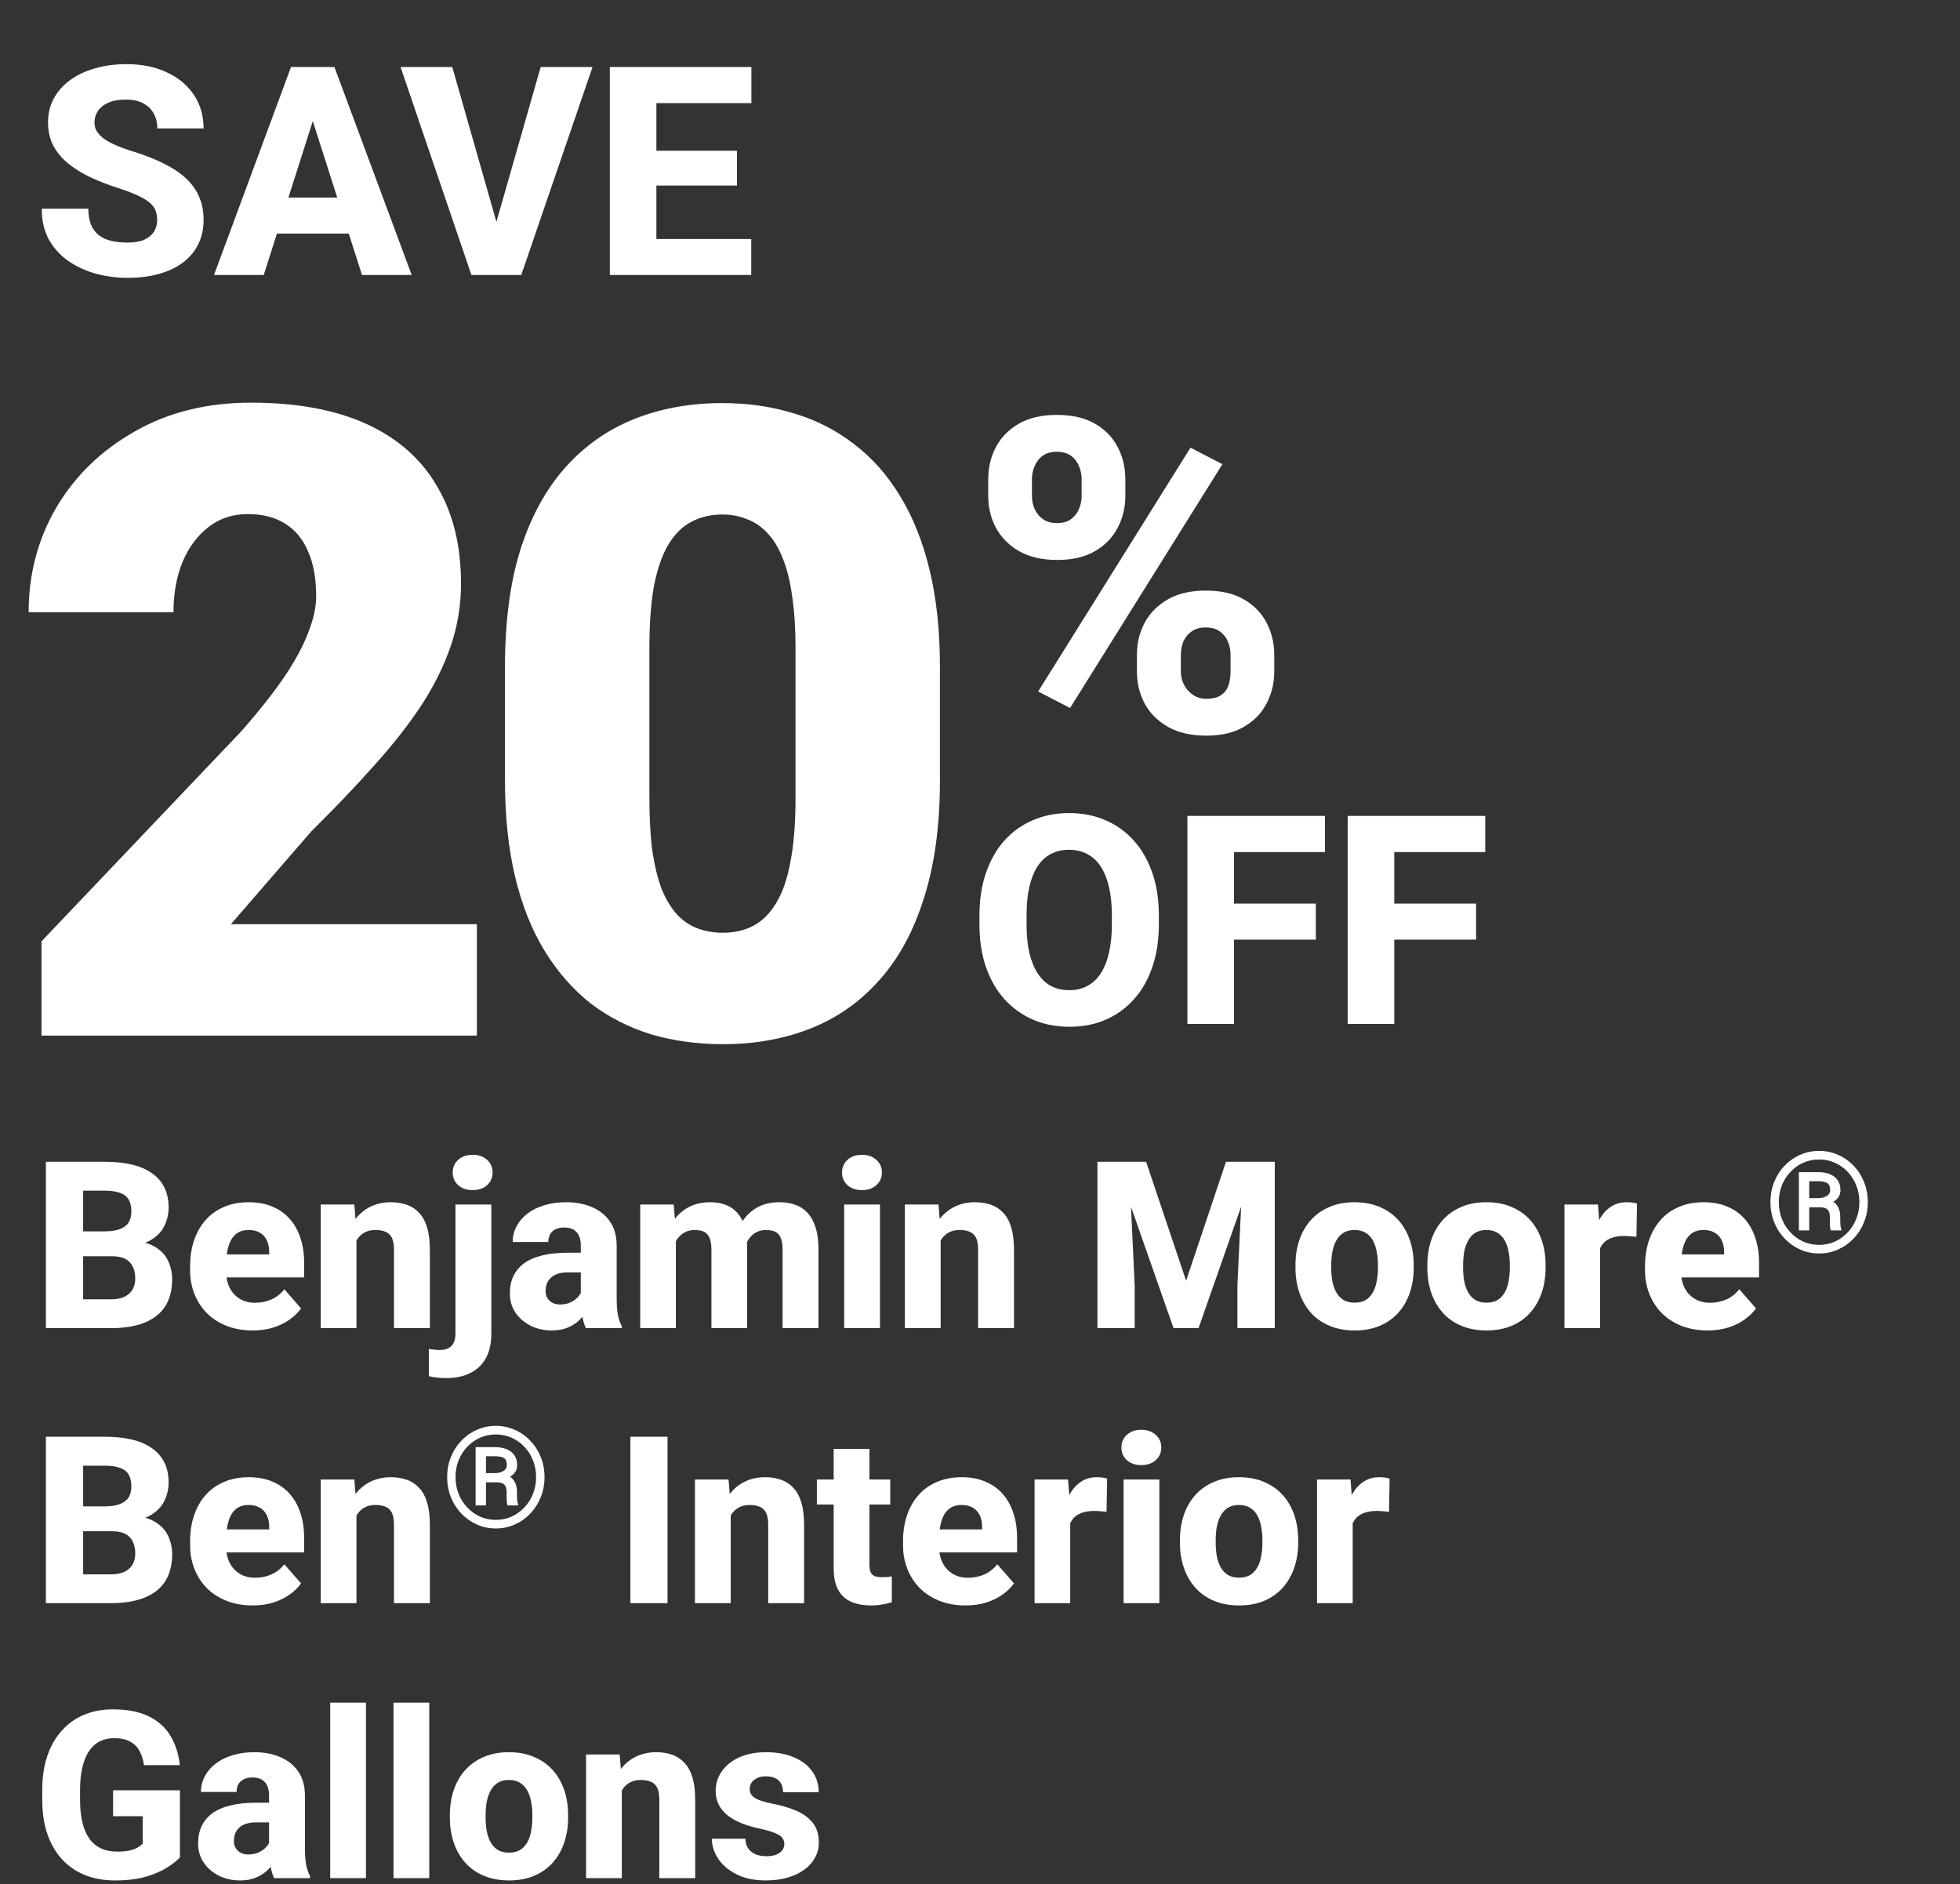 <?xml version="1.0" encoding="utf-8"?>
<svg xmlns="http://www.w3.org/2000/svg" fill="none" height="322" viewBox="0 0 335 322" width="335">
<rect x="0" y="0" width="335" height="322" fill="#333333" stroke="none"/>
<path d="M19.211 214.715H11.906L11.867 210.457H17.902C18.97 210.457 19.836 210.327 20.5 210.066C21.177 209.806 21.672 209.428 21.984 208.934C22.297 208.426 22.453 207.801 22.453 207.059C22.453 206.212 22.297 205.529 21.984 205.008C21.672 204.487 21.177 204.109 20.5 203.875C19.836 203.628 18.977 203.504 17.922 203.504H14.211V227H7.844V198.562H17.922C19.628 198.562 21.151 198.719 22.492 199.031C23.833 199.344 24.973 199.826 25.91 200.477C26.861 201.128 27.583 201.941 28.078 202.918C28.573 203.895 28.82 205.047 28.82 206.375C28.82 207.534 28.56 208.615 28.039 209.617C27.531 210.62 26.711 211.434 25.578 212.059C24.445 212.684 22.928 213.022 21.027 213.074L19.211 214.715ZM18.957 227H10.285L12.59 222.078H18.957C19.934 222.078 20.728 221.922 21.34 221.609C21.952 221.297 22.401 220.874 22.688 220.34C22.974 219.806 23.117 219.207 23.117 218.543C23.117 217.762 22.98 217.085 22.707 216.512C22.447 215.939 22.03 215.496 21.457 215.184C20.897 214.871 20.148 214.715 19.211 214.715H13.508L13.547 210.457H20.52L22.004 212.137C23.814 212.098 25.259 212.391 26.34 213.016C27.434 213.628 28.221 214.435 28.703 215.438C29.185 216.44 29.426 217.501 29.426 218.621C29.426 220.47 29.029 222.02 28.234 223.27C27.44 224.507 26.262 225.438 24.699 226.062C23.15 226.688 21.236 227 18.957 227ZM43.195 227.391C41.516 227.391 40.012 227.124 38.684 226.59C37.355 226.056 36.229 225.32 35.305 224.383C34.393 223.432 33.697 222.339 33.215 221.102C32.733 219.865 32.492 218.543 32.492 217.137V216.395C32.492 214.819 32.714 213.367 33.156 212.039C33.599 210.711 34.243 209.559 35.09 208.582C35.949 207.592 37.004 206.831 38.254 206.297C39.504 205.75 40.93 205.477 42.531 205.477C44.029 205.477 45.363 205.724 46.535 206.219C47.707 206.701 48.697 207.397 49.504 208.309C50.311 209.207 50.923 210.294 51.34 211.57C51.77 212.833 51.984 214.253 51.984 215.828V218.328H34.953V214.402H46.008V213.934C46.008 213.191 45.871 212.54 45.598 211.98C45.337 211.421 44.947 210.991 44.426 210.691C43.918 210.379 43.273 210.223 42.492 210.223C41.75 210.223 41.132 210.379 40.637 210.691C40.142 211.004 39.745 211.447 39.445 212.02C39.159 212.579 38.95 213.237 38.82 213.992C38.69 214.734 38.625 215.535 38.625 216.395V217.137C38.625 217.957 38.736 218.706 38.957 219.383C39.178 220.06 39.504 220.639 39.934 221.121C40.363 221.603 40.884 221.98 41.496 222.254C42.108 222.527 42.805 222.664 43.586 222.664C44.55 222.664 45.467 222.482 46.34 222.117C47.212 221.74 47.967 221.154 48.605 220.359L51.457 223.621C51.027 224.246 50.422 224.852 49.641 225.438C48.872 226.01 47.948 226.479 46.867 226.844C45.786 227.208 44.562 227.391 43.195 227.391ZM60.93 210.379V227H54.816V205.867H60.559L60.93 210.379ZM60.129 215.691L58.605 215.73C58.605 214.142 58.801 212.716 59.191 211.453C59.582 210.19 60.135 209.116 60.852 208.23C61.581 207.332 62.447 206.648 63.449 206.18C64.465 205.711 65.585 205.477 66.809 205.477C67.798 205.477 68.703 205.62 69.523 205.906C70.344 206.193 71.047 206.655 71.633 207.293C72.232 207.918 72.688 208.751 73 209.793C73.312 210.822 73.469 212.091 73.469 213.602V227H67.336V213.582C67.336 212.697 67.212 212.013 66.965 211.531C66.717 211.049 66.353 210.711 65.871 210.516C65.402 210.32 64.829 210.223 64.152 210.223C63.436 210.223 62.824 210.366 62.316 210.652C61.809 210.926 61.392 211.31 61.066 211.805C60.741 212.299 60.5 212.879 60.344 213.543C60.2 214.207 60.129 214.923 60.129 215.691ZM77.844 205.867H83.977V227.977C83.977 229.604 83.671 230.978 83.059 232.098C82.447 233.23 81.561 234.083 80.402 234.656C79.257 235.242 77.883 235.535 76.281 235.535C75.76 235.535 75.266 235.509 74.797 235.457C74.328 235.418 73.827 235.333 73.293 235.203V230.555C73.618 230.607 73.931 230.646 74.231 230.672C74.517 230.711 74.823 230.73 75.148 230.73C75.734 230.73 76.223 230.633 76.613 230.438C77.017 230.242 77.323 229.936 77.531 229.52C77.74 229.116 77.844 228.602 77.844 227.977V205.867ZM77.375 200.398C77.375 199.513 77.688 198.79 78.312 198.23C78.938 197.658 79.764 197.371 80.793 197.371C81.809 197.371 82.629 197.658 83.254 198.23C83.879 198.79 84.191 199.513 84.191 200.398C84.191 201.271 83.879 201.993 83.254 202.566C82.629 203.126 81.809 203.406 80.793 203.406C79.764 203.406 78.938 203.126 78.312 202.566C77.688 201.993 77.375 201.271 77.375 200.398ZM99.269 221.961V212.898C99.269 212.26 99.172 211.714 98.977 211.258C98.781 210.802 98.475 210.444 98.059 210.184C97.642 209.923 97.102 209.793 96.438 209.793C95.878 209.793 95.389 209.891 94.973 210.086C94.569 210.281 94.257 210.561 94.035 210.926C93.827 211.29 93.723 211.74 93.723 212.273H87.629C87.629 211.323 87.844 210.438 88.273 209.617C88.703 208.797 89.315 208.074 90.109 207.449C90.917 206.824 91.88 206.342 93 206.004C94.12 205.652 95.376 205.477 96.769 205.477C98.423 205.477 99.894 205.757 101.184 206.316C102.486 206.863 103.514 207.69 104.27 208.797C105.025 209.891 105.402 211.271 105.402 212.938V221.785C105.402 223.061 105.474 224.064 105.617 224.793C105.773 225.509 105.995 226.134 106.281 226.668V227H100.129C99.842 226.388 99.628 225.633 99.484 224.734C99.341 223.823 99.269 222.898 99.269 221.961ZM100.031 214.109L100.07 217.469H97.043C96.366 217.469 95.78 217.553 95.285 217.723C94.803 217.892 94.413 218.126 94.113 218.426C93.814 218.712 93.592 219.051 93.449 219.441C93.319 219.819 93.254 220.236 93.254 220.691C93.254 221.121 93.358 221.512 93.566 221.863C93.775 222.202 94.061 222.469 94.426 222.664C94.79 222.859 95.213 222.957 95.695 222.957C96.49 222.957 97.167 222.801 97.727 222.488C98.299 222.176 98.742 221.798 99.055 221.355C99.367 220.9 99.523 220.477 99.523 220.086L100.988 222.625C100.754 223.146 100.467 223.686 100.129 224.246C99.79 224.793 99.361 225.307 98.84 225.789C98.319 226.258 97.688 226.642 96.945 226.941C96.216 227.241 95.337 227.391 94.309 227.391C92.981 227.391 91.776 227.124 90.695 226.59C89.615 226.043 88.749 225.294 88.098 224.344C87.46 223.393 87.141 222.299 87.141 221.062C87.141 219.956 87.342 218.973 87.746 218.113C88.15 217.254 88.755 216.525 89.562 215.926C90.383 215.327 91.412 214.878 92.648 214.578C93.885 214.266 95.331 214.109 96.984 214.109H100.031ZM115.52 210.301V227H109.426V205.867H115.148L115.52 210.301ZM114.738 215.691L113.195 215.73C113.195 214.246 113.371 212.885 113.723 211.648C114.087 210.398 114.615 209.311 115.305 208.387C115.995 207.462 116.848 206.746 117.863 206.238C118.892 205.73 120.077 205.477 121.418 205.477C122.355 205.477 123.208 205.62 123.977 205.906C124.745 206.18 125.402 206.616 125.949 207.215C126.509 207.801 126.939 208.569 127.238 209.52C127.538 210.457 127.688 211.583 127.688 212.898V227H121.594V213.641C121.594 212.703 121.477 211.993 121.242 211.512C121.021 211.017 120.695 210.678 120.266 210.496C119.836 210.314 119.322 210.223 118.723 210.223C118.072 210.223 117.492 210.366 116.984 210.652C116.49 210.926 116.073 211.31 115.734 211.805C115.396 212.299 115.142 212.879 114.973 213.543C114.816 214.207 114.738 214.923 114.738 215.691ZM127.062 215.379L125.129 215.535C125.129 214.103 125.298 212.775 125.637 211.551C125.975 210.327 126.483 209.266 127.16 208.367C127.837 207.456 128.677 206.746 129.68 206.238C130.695 205.73 131.874 205.477 133.215 205.477C134.204 205.477 135.103 205.62 135.91 205.906C136.73 206.193 137.434 206.655 138.02 207.293C138.618 207.931 139.081 208.771 139.406 209.812C139.732 210.841 139.895 212.104 139.895 213.602V227H133.762V213.602C133.762 212.677 133.645 211.974 133.41 211.492C133.189 211.01 132.863 210.678 132.434 210.496C132.017 210.314 131.516 210.223 130.93 210.223C130.279 210.223 129.712 210.359 129.23 210.633C128.749 210.893 128.345 211.258 128.02 211.727C127.694 212.182 127.453 212.723 127.297 213.348C127.141 213.973 127.062 214.65 127.062 215.379ZM150.402 205.867V227H144.289V205.867H150.402ZM143.918 200.398C143.918 199.513 144.23 198.79 144.855 198.23C145.48 197.658 146.301 197.371 147.316 197.371C148.332 197.371 149.152 197.658 149.777 198.23C150.415 198.79 150.734 199.513 150.734 200.398C150.734 201.271 150.415 201.993 149.777 202.566C149.152 203.126 148.332 203.406 147.316 203.406C146.301 203.406 145.48 203.126 144.855 202.566C144.23 201.993 143.918 201.271 143.918 200.398ZM160.773 210.379V227H154.66V205.867H160.402L160.773 210.379ZM159.973 215.691L158.449 215.73C158.449 214.142 158.645 212.716 159.035 211.453C159.426 210.19 159.979 209.116 160.695 208.23C161.424 207.332 162.29 206.648 163.293 206.18C164.309 205.711 165.428 205.477 166.652 205.477C167.642 205.477 168.547 205.62 169.367 205.906C170.188 206.193 170.891 206.655 171.477 207.293C172.076 207.918 172.531 208.751 172.844 209.793C173.156 210.822 173.312 212.091 173.312 213.602V227H167.18V213.582C167.18 212.697 167.056 212.013 166.809 211.531C166.561 211.049 166.197 210.711 165.715 210.516C165.246 210.32 164.673 210.223 163.996 210.223C163.28 210.223 162.668 210.366 162.16 210.652C161.652 210.926 161.236 211.31 160.91 211.805C160.585 212.299 160.344 212.879 160.188 213.543C160.044 214.207 159.973 214.923 159.973 215.691ZM190.617 198.562H195.891L202.727 218.895L209.543 198.562H214.816L204.855 227H200.578L190.617 198.562ZM187.57 198.562H192.941L193.938 219.637V227H187.57V198.562ZM212.492 198.562H217.883V227H211.496V219.637L212.492 198.562ZM221.418 216.648V216.238C221.418 214.689 221.639 213.263 222.082 211.961C222.525 210.646 223.176 209.507 224.035 208.543C224.895 207.579 225.949 206.831 227.199 206.297C228.449 205.75 229.882 205.477 231.496 205.477C233.137 205.477 234.582 205.75 235.832 206.297C237.095 206.831 238.156 207.579 239.016 208.543C239.875 209.507 240.526 210.646 240.969 211.961C241.411 213.263 241.633 214.689 241.633 216.238V216.648C241.633 218.185 241.411 219.611 240.969 220.926C240.526 222.228 239.875 223.367 239.016 224.344C238.156 225.307 237.102 226.056 235.852 226.59C234.602 227.124 233.163 227.391 231.535 227.391C229.921 227.391 228.482 227.124 227.219 226.59C225.956 226.056 224.895 225.307 224.035 224.344C223.176 223.367 222.525 222.228 222.082 220.926C221.639 219.611 221.418 218.185 221.418 216.648ZM227.531 216.238V216.648C227.531 217.482 227.596 218.263 227.727 218.992C227.87 219.721 228.098 220.359 228.41 220.906C228.723 221.453 229.133 221.883 229.641 222.195C230.161 222.495 230.793 222.645 231.535 222.645C232.277 222.645 232.902 222.495 233.41 222.195C233.918 221.883 234.328 221.453 234.641 220.906C234.953 220.359 235.174 219.721 235.305 218.992C235.448 218.263 235.52 217.482 235.52 216.648V216.238C235.52 215.418 235.448 214.65 235.305 213.934C235.174 213.204 234.953 212.56 234.641 212C234.328 211.44 233.911 211.004 233.391 210.691C232.883 210.379 232.251 210.223 231.496 210.223C230.767 210.223 230.148 210.379 229.641 210.691C229.133 211.004 228.723 211.44 228.41 212C228.098 212.56 227.87 213.204 227.727 213.934C227.596 214.65 227.531 215.418 227.531 216.238ZM243.957 216.648V216.238C243.957 214.689 244.178 213.263 244.621 211.961C245.064 210.646 245.715 209.507 246.574 208.543C247.434 207.579 248.488 206.831 249.738 206.297C250.988 205.75 252.421 205.477 254.035 205.477C255.676 205.477 257.121 205.75 258.371 206.297C259.634 206.831 260.695 207.579 261.555 208.543C262.414 209.507 263.065 210.646 263.508 211.961C263.951 213.263 264.172 214.689 264.172 216.238V216.648C264.172 218.185 263.951 219.611 263.508 220.926C263.065 222.228 262.414 223.367 261.555 224.344C260.695 225.307 259.641 226.056 258.391 226.59C257.141 227.124 255.702 227.391 254.074 227.391C252.46 227.391 251.021 227.124 249.758 226.59C248.495 226.056 247.434 225.307 246.574 224.344C245.715 223.367 245.064 222.228 244.621 220.926C244.178 219.611 243.957 218.185 243.957 216.648ZM250.07 216.238V216.648C250.07 217.482 250.135 218.263 250.266 218.992C250.409 219.721 250.637 220.359 250.949 220.906C251.262 221.453 251.672 221.883 252.18 222.195C252.701 222.495 253.332 222.645 254.074 222.645C254.816 222.645 255.441 222.495 255.949 222.195C256.457 221.883 256.867 221.453 257.18 220.906C257.492 220.359 257.714 219.721 257.844 218.992C257.987 218.263 258.059 217.482 258.059 216.648V216.238C258.059 215.418 257.987 214.65 257.844 213.934C257.714 213.204 257.492 212.56 257.18 212C256.867 211.44 256.451 211.004 255.93 210.691C255.422 210.379 254.79 210.223 254.035 210.223C253.306 210.223 252.688 210.379 252.18 210.691C251.672 211.004 251.262 211.44 250.949 212C250.637 212.56 250.409 213.204 250.266 213.934C250.135 214.65 250.07 215.418 250.07 216.238ZM273.488 210.789V227H267.395V205.867H273.117L273.488 210.789ZM279.797 205.711L279.699 211.395C279.439 211.355 279.1 211.323 278.684 211.297C278.267 211.258 277.909 211.238 277.609 211.238C276.828 211.238 276.151 211.336 275.578 211.531C275.018 211.714 274.549 211.987 274.172 212.352C273.807 212.716 273.534 213.172 273.352 213.719C273.169 214.253 273.078 214.871 273.078 215.574L271.926 215.008C271.926 213.615 272.062 212.339 272.336 211.18C272.609 210.021 273.007 209.018 273.527 208.172C274.048 207.312 274.686 206.648 275.441 206.18C276.197 205.711 277.056 205.477 278.02 205.477C278.332 205.477 278.651 205.496 278.977 205.535C279.302 205.574 279.576 205.633 279.797 205.711ZM291.867 227.391C290.188 227.391 288.684 227.124 287.355 226.59C286.027 226.056 284.901 225.32 283.977 224.383C283.065 223.432 282.368 222.339 281.887 221.102C281.405 219.865 281.164 218.543 281.164 217.137V216.395C281.164 214.819 281.385 213.367 281.828 212.039C282.271 210.711 282.915 209.559 283.762 208.582C284.621 207.592 285.676 206.831 286.926 206.297C288.176 205.75 289.602 205.477 291.203 205.477C292.701 205.477 294.035 205.724 295.207 206.219C296.379 206.701 297.368 207.397 298.176 208.309C298.983 209.207 299.595 210.294 300.012 211.57C300.441 212.833 300.656 214.253 300.656 215.828V218.328H283.625V214.402H294.68V213.934C294.68 213.191 294.543 212.54 294.27 211.98C294.009 211.421 293.618 210.991 293.098 210.691C292.59 210.379 291.945 210.223 291.164 210.223C290.422 210.223 289.803 210.379 289.309 210.691C288.814 211.004 288.417 211.447 288.117 212.02C287.831 212.579 287.622 213.237 287.492 213.992C287.362 214.734 287.297 215.535 287.297 216.395V217.137C287.297 217.957 287.408 218.706 287.629 219.383C287.85 220.06 288.176 220.639 288.605 221.121C289.035 221.603 289.556 221.98 290.168 222.254C290.78 222.527 291.477 222.664 292.258 222.664C293.221 222.664 294.139 222.482 295.012 222.117C295.884 221.74 296.639 221.154 297.277 220.359L300.129 223.621C299.699 224.246 299.094 224.852 298.312 225.438C297.544 226.01 296.62 226.479 295.539 226.844C294.458 227.208 293.234 227.391 291.867 227.391ZM311.203 206.348H308.695L308.672 204.777H310.723C311.098 204.777 311.441 204.727 311.754 204.625C312.074 204.523 312.328 204.371 312.516 204.168C312.711 203.965 312.809 203.715 312.809 203.418C312.809 203.035 312.742 202.734 312.609 202.516C312.484 202.297 312.27 202.141 311.965 202.047C311.668 201.945 311.266 201.895 310.758 201.895H309.234V210.297H307.465V200.336H310.758C311.531 200.336 312.203 200.453 312.773 200.688C313.344 200.922 313.785 201.27 314.098 201.73C314.41 202.191 314.566 202.758 314.566 203.43C314.566 203.852 314.465 204.223 314.262 204.543C314.066 204.863 313.777 205.141 313.395 205.375C313.02 205.602 312.555 205.789 312 205.938C311.977 205.938 311.949 205.965 311.918 206.02C311.895 206.074 311.871 206.102 311.848 206.102C311.715 206.18 311.629 206.238 311.59 206.277C311.559 206.309 311.523 206.328 311.484 206.336C311.453 206.344 311.359 206.348 311.203 206.348ZM311.086 206.348L311.332 205C312.559 205 313.398 205.281 313.852 205.844C314.305 206.398 314.531 207.105 314.531 207.965V208.621C314.531 208.91 314.543 209.188 314.566 209.453C314.598 209.711 314.652 209.93 314.73 210.109V210.297H312.914C312.836 210.094 312.789 209.805 312.773 209.43C312.766 209.055 312.762 208.781 312.762 208.609V207.977C312.762 207.422 312.633 207.012 312.375 206.746C312.125 206.48 311.695 206.348 311.086 206.348ZM304.031 205.457C304.031 206.488 304.207 207.449 304.559 208.34C304.918 209.223 305.414 209.996 306.047 210.66C306.68 211.324 307.41 211.844 308.238 212.219C309.074 212.586 309.969 212.77 310.922 212.77C311.875 212.77 312.766 212.586 313.594 212.219C314.422 211.844 315.152 211.324 315.785 210.66C316.418 209.996 316.91 209.223 317.262 208.34C317.621 207.449 317.801 206.488 317.801 205.457C317.801 204.426 317.621 203.469 317.262 202.586C316.91 201.695 316.418 200.922 315.785 200.266C315.152 199.602 314.422 199.086 313.594 198.719C312.766 198.352 311.875 198.168 310.922 198.168C309.969 198.168 309.074 198.352 308.238 198.719C307.41 199.086 306.68 199.602 306.047 200.266C305.414 200.922 304.918 201.695 304.559 202.586C304.207 203.469 304.031 204.426 304.031 205.457ZM302.602 205.457C302.602 204.215 302.816 203.062 303.246 202C303.676 200.938 304.273 200.012 305.039 199.223C305.805 198.426 306.688 197.809 307.688 197.371C308.695 196.926 309.773 196.703 310.922 196.703C312.07 196.703 313.145 196.926 314.145 197.371C315.152 197.809 316.035 198.426 316.793 199.223C317.559 200.012 318.156 200.938 318.586 202C319.023 203.062 319.242 204.215 319.242 205.457C319.242 206.699 319.023 207.852 318.586 208.914C318.156 209.977 317.559 210.906 316.793 211.703C316.035 212.5 315.152 213.121 314.145 213.566C313.145 214.012 312.07 214.234 310.922 214.234C309.773 214.234 308.695 214.012 307.688 213.566C306.688 213.121 305.805 212.5 305.039 211.703C304.273 210.906 303.676 209.977 303.246 208.914C302.816 207.852 302.602 206.699 302.602 205.457ZM19.211 261.715H11.906L11.867 257.457H17.902C18.97 257.457 19.836 257.327 20.5 257.066C21.177 256.806 21.672 256.428 21.984 255.934C22.297 255.426 22.453 254.801 22.453 254.059C22.453 253.212 22.297 252.529 21.984 252.008C21.672 251.487 21.177 251.109 20.5 250.875C19.836 250.628 18.977 250.504 17.922 250.504H14.211V274H7.844V245.562H17.922C19.628 245.562 21.151 245.719 22.492 246.031C23.833 246.344 24.973 246.826 25.91 247.477C26.861 248.128 27.583 248.941 28.078 249.918C28.573 250.895 28.82 252.047 28.82 253.375C28.82 254.534 28.56 255.615 28.039 256.617C27.531 257.62 26.711 258.434 25.578 259.059C24.445 259.684 22.928 260.022 21.027 260.074L19.211 261.715ZM18.957 274H10.285L12.59 269.078H18.957C19.934 269.078 20.728 268.922 21.34 268.609C21.952 268.297 22.401 267.874 22.688 267.34C22.974 266.806 23.117 266.207 23.117 265.543C23.117 264.762 22.98 264.085 22.707 263.512C22.447 262.939 22.03 262.496 21.457 262.184C20.897 261.871 20.148 261.715 19.211 261.715H13.508L13.547 257.457H20.52L22.004 259.137C23.814 259.098 25.259 259.391 26.34 260.016C27.434 260.628 28.221 261.435 28.703 262.438C29.185 263.44 29.426 264.501 29.426 265.621C29.426 267.47 29.029 269.02 28.234 270.27C27.44 271.507 26.262 272.438 24.699 273.062C23.15 273.688 21.236 274 18.957 274ZM43.195 274.391C41.516 274.391 40.012 274.124 38.684 273.59C37.355 273.056 36.229 272.32 35.305 271.383C34.393 270.432 33.697 269.339 33.215 268.102C32.733 266.865 32.492 265.543 32.492 264.137V263.395C32.492 261.819 32.714 260.367 33.156 259.039C33.599 257.711 34.243 256.559 35.09 255.582C35.949 254.592 37.004 253.831 38.254 253.297C39.504 252.75 40.93 252.477 42.531 252.477C44.029 252.477 45.363 252.724 46.535 253.219C47.707 253.701 48.697 254.397 49.504 255.309C50.311 256.207 50.923 257.294 51.34 258.57C51.77 259.833 51.984 261.253 51.984 262.828V265.328H34.953V261.402H46.008V260.934C46.008 260.191 45.871 259.54 45.598 258.98C45.337 258.421 44.947 257.991 44.426 257.691C43.918 257.379 43.273 257.223 42.492 257.223C41.75 257.223 41.132 257.379 40.637 257.691C40.142 258.004 39.745 258.447 39.445 259.02C39.159 259.579 38.95 260.237 38.82 260.992C38.69 261.734 38.625 262.535 38.625 263.395V264.137C38.625 264.957 38.736 265.706 38.957 266.383C39.178 267.06 39.504 267.639 39.934 268.121C40.363 268.603 40.884 268.98 41.496 269.254C42.108 269.527 42.805 269.664 43.586 269.664C44.55 269.664 45.467 269.482 46.34 269.117C47.212 268.74 47.967 268.154 48.605 267.359L51.457 270.621C51.027 271.246 50.422 271.852 49.641 272.438C48.872 273.01 47.948 273.479 46.867 273.844C45.786 274.208 44.562 274.391 43.195 274.391ZM60.93 257.379V274H54.816V252.867H60.559L60.93 257.379ZM60.129 262.691L58.605 262.73C58.605 261.142 58.801 259.716 59.191 258.453C59.582 257.19 60.135 256.116 60.852 255.23C61.581 254.332 62.447 253.648 63.449 253.18C64.465 252.711 65.585 252.477 66.809 252.477C67.798 252.477 68.703 252.62 69.523 252.906C70.344 253.193 71.047 253.655 71.633 254.293C72.232 254.918 72.688 255.751 73 256.793C73.312 257.822 73.469 259.091 73.469 260.602V274H67.336V260.582C67.336 259.697 67.212 259.013 66.965 258.531C66.717 258.049 66.353 257.711 65.871 257.516C65.402 257.32 64.829 257.223 64.152 257.223C63.436 257.223 62.824 257.366 62.316 257.652C61.809 257.926 61.392 258.31 61.066 258.805C60.741 259.299 60.5 259.879 60.344 260.543C60.2 261.207 60.129 261.923 60.129 262.691ZM85.031 253.348H82.523L82.5 251.777H84.551C84.926 251.777 85.269 251.727 85.582 251.625C85.902 251.523 86.156 251.371 86.344 251.168C86.539 250.965 86.637 250.715 86.637 250.418C86.637 250.035 86.57 249.734 86.438 249.516C86.312 249.297 86.098 249.141 85.793 249.047C85.496 248.945 85.094 248.895 84.586 248.895H83.062V257.297H81.293V247.336H84.586C85.359 247.336 86.031 247.453 86.602 247.688C87.172 247.922 87.613 248.27 87.926 248.73C88.238 249.191 88.394 249.758 88.394 250.43C88.394 250.852 88.293 251.223 88.09 251.543C87.894 251.863 87.606 252.141 87.223 252.375C86.848 252.602 86.383 252.789 85.828 252.938C85.805 252.938 85.777 252.965 85.746 253.02C85.723 253.074 85.699 253.102 85.676 253.102C85.543 253.18 85.457 253.238 85.418 253.277C85.387 253.309 85.352 253.328 85.312 253.336C85.281 253.344 85.188 253.348 85.031 253.348ZM84.914 253.348L85.16 252C86.387 252 87.227 252.281 87.68 252.844C88.133 253.398 88.359 254.105 88.359 254.965V255.621C88.359 255.91 88.371 256.188 88.394 256.453C88.426 256.711 88.481 256.93 88.559 257.109V257.297H86.742C86.664 257.094 86.617 256.805 86.602 256.43C86.594 256.055 86.59 255.781 86.59 255.609V254.977C86.59 254.422 86.461 254.012 86.203 253.746C85.953 253.48 85.523 253.348 84.914 253.348ZM77.859 252.457C77.859 253.488 78.035 254.449 78.387 255.34C78.746 256.223 79.242 256.996 79.875 257.66C80.508 258.324 81.238 258.844 82.066 259.219C82.902 259.586 83.797 259.77 84.75 259.77C85.703 259.77 86.594 259.586 87.422 259.219C88.25 258.844 88.981 258.324 89.613 257.66C90.246 256.996 90.738 256.223 91.09 255.34C91.449 254.449 91.629 253.488 91.629 252.457C91.629 251.426 91.449 250.469 91.09 249.586C90.738 248.695 90.246 247.922 89.613 247.266C88.981 246.602 88.25 246.086 87.422 245.719C86.594 245.352 85.703 245.168 84.75 245.168C83.797 245.168 82.902 245.352 82.066 245.719C81.238 246.086 80.508 246.602 79.875 247.266C79.242 247.922 78.746 248.695 78.387 249.586C78.035 250.469 77.859 251.426 77.859 252.457ZM76.43 252.457C76.43 251.215 76.644 250.062 77.074 249C77.504 247.938 78.102 247.012 78.867 246.223C79.633 245.426 80.516 244.809 81.516 244.371C82.523 243.926 83.602 243.703 84.75 243.703C85.898 243.703 86.973 243.926 87.973 244.371C88.981 244.809 89.863 245.426 90.621 246.223C91.387 247.012 91.984 247.938 92.414 249C92.852 250.062 93.07 251.215 93.07 252.457C93.07 253.699 92.852 254.852 92.414 255.914C91.984 256.977 91.387 257.906 90.621 258.703C89.863 259.5 88.981 260.121 87.973 260.566C86.973 261.012 85.898 261.234 84.75 261.234C83.602 261.234 82.523 261.012 81.516 260.566C80.516 260.121 79.633 259.5 78.867 258.703C78.102 257.906 77.504 256.977 77.074 255.914C76.644 254.852 76.43 253.699 76.43 252.457ZM114.091 245.562V274H107.743V245.562H114.091ZM124.892 257.379V274H118.779V252.867H124.521L124.892 257.379ZM124.091 262.691L122.568 262.73C122.568 261.142 122.763 259.716 123.154 258.453C123.544 257.19 124.098 256.116 124.814 255.23C125.543 254.332 126.409 253.648 127.411 253.18C128.427 252.711 129.547 252.477 130.771 252.477C131.76 252.477 132.665 252.62 133.486 252.906C134.306 253.193 135.009 253.655 135.595 254.293C136.194 254.918 136.65 255.751 136.962 256.793C137.275 257.822 137.431 259.091 137.431 260.602V274H131.298V260.582C131.298 259.697 131.174 259.013 130.927 258.531C130.68 258.049 130.315 257.711 129.833 257.516C129.365 257.32 128.792 257.223 128.115 257.223C127.398 257.223 126.786 257.366 126.279 257.652C125.771 257.926 125.354 258.31 125.029 258.805C124.703 259.299 124.462 259.879 124.306 260.543C124.163 261.207 124.091 261.923 124.091 262.691ZM152.158 252.867V257.145H139.618V252.867H152.158ZM142.49 247.633H148.603V267.379C148.603 267.965 148.674 268.414 148.818 268.727C148.961 269.039 149.195 269.26 149.521 269.391C149.846 269.508 150.263 269.566 150.771 269.566C151.135 269.566 151.448 269.553 151.708 269.527C151.969 269.501 152.21 269.469 152.431 269.43V273.844C151.91 274.013 151.357 274.143 150.771 274.234C150.185 274.339 149.547 274.391 148.857 274.391C147.542 274.391 146.402 274.176 145.439 273.746C144.488 273.316 143.759 272.639 143.251 271.715C142.743 270.777 142.49 269.56 142.49 268.062V247.633ZM165.048 274.391C163.368 274.391 161.865 274.124 160.536 273.59C159.208 273.056 158.082 272.32 157.158 271.383C156.246 270.432 155.549 269.339 155.068 268.102C154.586 266.865 154.345 265.543 154.345 264.137V263.395C154.345 261.819 154.566 260.367 155.009 259.039C155.452 257.711 156.096 256.559 156.943 255.582C157.802 254.592 158.857 253.831 160.107 253.297C161.357 252.75 162.783 252.477 164.384 252.477C165.881 252.477 167.216 252.724 168.388 253.219C169.56 253.701 170.549 254.397 171.357 255.309C172.164 256.207 172.776 257.294 173.193 258.57C173.622 259.833 173.837 261.253 173.837 262.828V265.328H156.806V261.402H167.861V260.934C167.861 260.191 167.724 259.54 167.45 258.98C167.19 258.421 166.799 257.991 166.279 257.691C165.771 257.379 165.126 257.223 164.345 257.223C163.603 257.223 162.984 257.379 162.49 257.691C161.995 258.004 161.598 258.447 161.298 259.02C161.012 259.579 160.803 260.237 160.673 260.992C160.543 261.734 160.478 262.535 160.478 263.395V264.137C160.478 264.957 160.588 265.706 160.81 266.383C161.031 267.06 161.357 267.639 161.786 268.121C162.216 268.603 162.737 268.98 163.349 269.254C163.961 269.527 164.658 269.664 165.439 269.664C166.402 269.664 167.32 269.482 168.193 269.117C169.065 268.74 169.82 268.154 170.458 267.359L173.31 270.621C172.88 271.246 172.275 271.852 171.493 272.438C170.725 273.01 169.801 273.479 168.72 273.844C167.639 274.208 166.415 274.391 165.048 274.391ZM182.919 257.789V274H176.825V252.867H182.548L182.919 257.789ZM189.228 252.711L189.13 258.395C188.87 258.355 188.531 258.323 188.115 258.297C187.698 258.258 187.34 258.238 187.04 258.238C186.259 258.238 185.582 258.336 185.009 258.531C184.449 258.714 183.98 258.987 183.603 259.352C183.238 259.716 182.965 260.172 182.783 260.719C182.6 261.253 182.509 261.871 182.509 262.574L181.357 262.008C181.357 260.615 181.493 259.339 181.767 258.18C182.04 257.021 182.437 256.018 182.958 255.172C183.479 254.312 184.117 253.648 184.872 253.18C185.628 252.711 186.487 252.477 187.45 252.477C187.763 252.477 188.082 252.496 188.408 252.535C188.733 252.574 189.006 252.633 189.228 252.711ZM198.154 252.867V274H192.04V252.867H198.154ZM191.669 247.398C191.669 246.513 191.982 245.79 192.607 245.23C193.232 244.658 194.052 244.371 195.068 244.371C196.083 244.371 196.904 244.658 197.529 245.23C198.167 245.79 198.486 246.513 198.486 247.398C198.486 248.271 198.167 248.993 197.529 249.566C196.904 250.126 196.083 250.406 195.068 250.406C194.052 250.406 193.232 250.126 192.607 249.566C191.982 248.993 191.669 248.271 191.669 247.398ZM201.669 263.648V263.238C201.669 261.689 201.891 260.263 202.333 258.961C202.776 257.646 203.427 256.507 204.286 255.543C205.146 254.579 206.2 253.831 207.45 253.297C208.7 252.75 210.133 252.477 211.747 252.477C213.388 252.477 214.833 252.75 216.083 253.297C217.346 253.831 218.408 254.579 219.267 255.543C220.126 256.507 220.777 257.646 221.22 258.961C221.663 260.263 221.884 261.689 221.884 263.238V263.648C221.884 265.185 221.663 266.611 221.22 267.926C220.777 269.228 220.126 270.367 219.267 271.344C218.408 272.307 217.353 273.056 216.103 273.59C214.853 274.124 213.414 274.391 211.786 274.391C210.172 274.391 208.733 274.124 207.47 273.59C206.207 273.056 205.146 272.307 204.286 271.344C203.427 270.367 202.776 269.228 202.333 267.926C201.891 266.611 201.669 265.185 201.669 263.648ZM207.783 263.238V263.648C207.783 264.482 207.848 265.263 207.978 265.992C208.121 266.721 208.349 267.359 208.661 267.906C208.974 268.453 209.384 268.883 209.892 269.195C210.413 269.495 211.044 269.645 211.786 269.645C212.529 269.645 213.154 269.495 213.661 269.195C214.169 268.883 214.579 268.453 214.892 267.906C215.204 267.359 215.426 266.721 215.556 265.992C215.699 265.263 215.771 264.482 215.771 263.648V263.238C215.771 262.418 215.699 261.65 215.556 260.934C215.426 260.204 215.204 259.56 214.892 259C214.579 258.44 214.163 258.004 213.642 257.691C213.134 257.379 212.503 257.223 211.747 257.223C211.018 257.223 210.4 257.379 209.892 257.691C209.384 258.004 208.974 258.44 208.661 259C208.349 259.56 208.121 260.204 207.978 260.934C207.848 261.65 207.783 262.418 207.783 263.238ZM231.2 257.789V274H225.107V252.867H230.829L231.2 257.789ZM237.509 252.711L237.411 258.395C237.151 258.355 236.812 258.323 236.396 258.297C235.979 258.258 235.621 258.238 235.322 258.238C234.54 258.238 233.863 258.336 233.29 258.531C232.73 258.714 232.262 258.987 231.884 259.352C231.519 259.716 231.246 260.172 231.064 260.719C230.881 261.253 230.79 261.871 230.79 262.574L229.638 262.008C229.638 260.615 229.775 259.339 230.048 258.18C230.322 257.021 230.719 256.018 231.24 255.172C231.76 254.312 232.398 253.648 233.154 253.18C233.909 252.711 234.768 252.477 235.732 252.477C236.044 252.477 236.363 252.496 236.689 252.535C237.014 252.574 237.288 252.633 237.509 252.711ZM30.754 305.98V317.445C30.285 317.979 29.569 318.552 28.605 319.164C27.655 319.776 26.438 320.303 24.953 320.746C23.469 321.176 21.698 321.391 19.641 321.391C17.779 321.391 16.086 321.091 14.562 320.492C13.039 319.88 11.73 318.988 10.637 317.816C9.543 316.632 8.697 315.186 8.098 313.48C7.512 311.775 7.219 309.822 7.219 307.621V305.941C7.219 303.741 7.512 301.788 8.098 300.082C8.684 298.376 9.51 296.938 10.578 295.766C11.646 294.581 12.915 293.682 14.387 293.07C15.858 292.458 17.486 292.152 19.27 292.152C21.809 292.152 23.885 292.562 25.5 293.383C27.115 294.19 28.338 295.31 29.172 296.742C30.018 298.174 30.539 299.822 30.734 301.684H24.602C24.471 300.733 24.211 299.913 23.82 299.223C23.443 298.533 22.902 298.005 22.199 297.641C21.496 297.263 20.585 297.074 19.465 297.074C18.566 297.074 17.753 297.263 17.023 297.641C16.307 298.005 15.702 298.559 15.207 299.301C14.712 300.043 14.335 300.967 14.074 302.074C13.814 303.168 13.684 304.444 13.684 305.902V307.621C13.684 309.079 13.814 310.362 14.074 311.469C14.348 312.576 14.745 313.5 15.266 314.242C15.787 314.971 16.444 315.525 17.238 315.902C18.046 316.28 18.983 316.469 20.051 316.469C20.884 316.469 21.587 316.404 22.16 316.273C22.733 316.13 23.202 315.954 23.566 315.746C23.931 315.525 24.204 315.323 24.387 315.141V310.414H19.328V305.98H30.754ZM45.988 315.961V306.898C45.988 306.26 45.891 305.714 45.695 305.258C45.5 304.802 45.194 304.444 44.777 304.184C44.361 303.923 43.82 303.793 43.156 303.793C42.596 303.793 42.108 303.891 41.691 304.086C41.288 304.281 40.975 304.561 40.754 304.926C40.546 305.29 40.441 305.74 40.441 306.273H34.348C34.348 305.323 34.562 304.438 34.992 303.617C35.422 302.797 36.034 302.074 36.828 301.449C37.635 300.824 38.599 300.342 39.719 300.004C40.839 299.652 42.095 299.477 43.488 299.477C45.142 299.477 46.613 299.757 47.902 300.316C49.204 300.863 50.233 301.69 50.988 302.797C51.743 303.891 52.121 305.271 52.121 306.938V315.785C52.121 317.061 52.193 318.064 52.336 318.793C52.492 319.509 52.714 320.134 53 320.668V321H46.848C46.561 320.388 46.346 319.633 46.203 318.734C46.06 317.823 45.988 316.898 45.988 315.961ZM46.75 308.109L46.789 311.469H43.762C43.085 311.469 42.499 311.553 42.004 311.723C41.522 311.892 41.132 312.126 40.832 312.426C40.533 312.712 40.311 313.051 40.168 313.441C40.038 313.819 39.973 314.236 39.973 314.691C39.973 315.121 40.077 315.512 40.285 315.863C40.493 316.202 40.78 316.469 41.145 316.664C41.509 316.859 41.932 316.957 42.414 316.957C43.208 316.957 43.885 316.801 44.445 316.488C45.018 316.176 45.461 315.798 45.773 315.355C46.086 314.9 46.242 314.477 46.242 314.086L47.707 316.625C47.473 317.146 47.186 317.686 46.848 318.246C46.509 318.793 46.079 319.307 45.559 319.789C45.038 320.258 44.406 320.642 43.664 320.941C42.935 321.241 42.056 321.391 41.027 321.391C39.699 321.391 38.495 321.124 37.414 320.59C36.333 320.043 35.467 319.294 34.816 318.344C34.178 317.393 33.859 316.299 33.859 315.062C33.859 313.956 34.061 312.973 34.465 312.113C34.868 311.254 35.474 310.525 36.281 309.926C37.102 309.327 38.13 308.878 39.367 308.578C40.604 308.266 42.05 308.109 43.703 308.109H46.75ZM62.551 291V321H56.438V291H62.551ZM73.371 291V321H67.258V291H73.371ZM76.887 310.648V310.238C76.887 308.689 77.108 307.263 77.551 305.961C77.993 304.646 78.644 303.507 79.504 302.543C80.363 301.579 81.418 300.831 82.668 300.297C83.918 299.75 85.35 299.477 86.965 299.477C88.606 299.477 90.051 299.75 91.301 300.297C92.564 300.831 93.625 301.579 94.484 302.543C95.344 303.507 95.995 304.646 96.438 305.961C96.88 307.263 97.102 308.689 97.102 310.238V310.648C97.102 312.185 96.88 313.611 96.438 314.926C95.995 316.228 95.344 317.367 94.484 318.344C93.625 319.307 92.57 320.056 91.32 320.59C90.07 321.124 88.632 321.391 87.004 321.391C85.389 321.391 83.951 321.124 82.688 320.59C81.424 320.056 80.363 319.307 79.504 318.344C78.644 317.367 77.993 316.228 77.551 314.926C77.108 313.611 76.887 312.185 76.887 310.648ZM83 310.238V310.648C83 311.482 83.065 312.263 83.195 312.992C83.338 313.721 83.566 314.359 83.879 314.906C84.191 315.453 84.602 315.883 85.109 316.195C85.63 316.495 86.262 316.645 87.004 316.645C87.746 316.645 88.371 316.495 88.879 316.195C89.387 315.883 89.797 315.453 90.109 314.906C90.422 314.359 90.643 313.721 90.773 312.992C90.917 312.263 90.988 311.482 90.988 310.648V310.238C90.988 309.418 90.917 308.65 90.773 307.934C90.643 307.204 90.422 306.56 90.109 306C89.797 305.44 89.38 305.004 88.859 304.691C88.352 304.379 87.72 304.223 86.965 304.223C86.236 304.223 85.617 304.379 85.109 304.691C84.602 305.004 84.191 305.44 83.879 306C83.566 306.56 83.338 307.204 83.195 307.934C83.065 308.65 83 309.418 83 310.238ZM106.281 304.379V321H100.168V299.867H105.91L106.281 304.379ZM105.48 309.691L103.957 309.73C103.957 308.142 104.152 306.716 104.543 305.453C104.934 304.19 105.487 303.116 106.203 302.23C106.932 301.332 107.798 300.648 108.801 300.18C109.816 299.711 110.936 299.477 112.16 299.477C113.15 299.477 114.055 299.62 114.875 299.906C115.695 300.193 116.398 300.655 116.984 301.293C117.583 301.918 118.039 302.751 118.352 303.793C118.664 304.822 118.82 306.091 118.82 307.602V321H112.688V307.582C112.688 306.697 112.564 306.013 112.316 305.531C112.069 305.049 111.704 304.711 111.223 304.516C110.754 304.32 110.181 304.223 109.504 304.223C108.788 304.223 108.176 304.366 107.668 304.652C107.16 304.926 106.743 305.31 106.418 305.805C106.092 306.299 105.852 306.879 105.695 307.543C105.552 308.207 105.48 308.923 105.48 309.691ZM134.055 315.121C134.055 314.73 133.931 314.385 133.684 314.086C133.449 313.786 133.02 313.513 132.395 313.266C131.783 313.018 130.917 312.771 129.797 312.523C128.742 312.302 127.759 312.016 126.848 311.664C125.936 311.299 125.142 310.863 124.465 310.355C123.788 309.835 123.26 309.223 122.883 308.52C122.505 307.803 122.316 306.99 122.316 306.078C122.316 305.193 122.505 304.353 122.883 303.559C123.273 302.764 123.833 302.061 124.562 301.449C125.305 300.837 126.203 300.355 127.258 300.004C128.326 299.652 129.536 299.477 130.891 299.477C132.753 299.477 134.361 299.77 135.715 300.355C137.069 300.928 138.111 301.736 138.84 302.777C139.569 303.806 139.934 304.984 139.934 306.312H133.84C133.84 305.766 133.736 305.29 133.527 304.887C133.319 304.483 133 304.171 132.57 303.949C132.141 303.715 131.574 303.598 130.871 303.598C130.324 303.598 129.842 303.695 129.426 303.891C129.022 304.073 128.703 304.327 128.469 304.652C128.247 304.978 128.137 305.355 128.137 305.785C128.137 306.085 128.202 306.358 128.332 306.605C128.475 306.84 128.69 307.061 128.977 307.27C129.276 307.465 129.66 307.641 130.129 307.797C130.611 307.953 131.197 308.103 131.887 308.246C133.358 308.52 134.699 308.904 135.91 309.398C137.134 309.893 138.111 310.577 138.84 311.449C139.582 312.322 139.953 313.474 139.953 314.906C139.953 315.844 139.738 316.703 139.309 317.484C138.892 318.266 138.286 318.949 137.492 319.535C136.698 320.121 135.747 320.577 134.641 320.902C133.534 321.228 132.284 321.391 130.891 321.391C128.898 321.391 127.212 321.033 125.832 320.316C124.452 319.6 123.41 318.702 122.707 317.621C122.017 316.527 121.672 315.408 121.672 314.262H127.395C127.421 314.965 127.596 315.538 127.922 315.98C128.26 316.423 128.697 316.749 129.23 316.957C129.764 317.152 130.363 317.25 131.027 317.25C131.691 317.25 132.245 317.159 132.688 316.977C133.13 316.794 133.469 316.547 133.703 316.234C133.938 315.909 134.055 315.538 134.055 315.121Z" fill="white"/>
<path d="M81.506 157.957V177H7.092V160.887L41.369 124.852C44.397 121.385 46.838 118.284 48.693 115.55C50.549 112.767 51.892 110.252 52.722 108.006C53.601 105.76 54.04 103.733 54.04 101.927C54.04 98.851 53.576 96.287 52.648 94.236C51.77 92.137 50.451 90.55 48.693 89.476C46.984 88.401 44.86 87.864 42.321 87.864C39.782 87.864 37.56 88.597 35.656 90.061C33.752 91.526 32.263 93.528 31.189 96.067C30.163 98.606 29.65 101.463 29.65 104.637H4.895C4.895 98.094 6.481 92.112 9.655 86.692C12.878 81.272 17.346 76.951 23.059 73.728C28.771 70.457 35.388 68.821 42.907 68.821C50.769 68.821 57.36 70.042 62.683 72.483C68.005 74.925 72.009 78.465 74.694 83.103C77.429 87.693 78.796 93.235 78.796 99.73C78.796 103.44 78.21 107.005 77.038 110.423C75.866 113.841 74.182 117.234 71.984 120.604C69.787 123.924 67.102 127.342 63.928 130.857C60.803 134.373 57.238 138.108 53.234 142.063L39.465 157.957H81.506ZM160.651 113.938V133.421C160.651 141.087 159.748 147.752 157.941 153.416C156.184 159.08 153.645 163.768 150.324 167.479C147.053 171.189 143.146 173.948 138.605 175.755C134.064 177.562 129.06 178.465 123.591 178.465C119.196 178.465 115.095 177.903 111.286 176.78C107.478 175.608 104.035 173.851 100.959 171.507C97.932 169.114 95.319 166.136 93.122 162.571C90.925 159.007 89.24 154.808 88.068 149.974C86.897 145.091 86.311 139.573 86.311 133.421V113.938C86.311 106.224 87.189 99.559 88.947 93.943C90.754 88.279 93.317 83.592 96.638 79.881C99.958 76.17 103.889 73.411 108.43 71.605C112.971 69.798 117.976 68.894 123.444 68.894C127.839 68.894 131.916 69.481 135.676 70.652C139.484 71.775 142.927 73.533 146.003 75.926C149.079 78.269 151.691 81.224 153.84 84.788C156.037 88.353 157.722 92.576 158.894 97.459C160.065 102.293 160.651 107.786 160.651 113.938ZM135.969 136.424V110.789C135.969 107.371 135.773 104.393 135.383 101.854C135.041 99.314 134.504 97.166 133.771 95.408C133.088 93.65 132.233 92.234 131.208 91.16C130.183 90.037 129.011 89.231 127.692 88.743C126.423 88.206 125.007 87.938 123.444 87.938C121.491 87.938 119.733 88.353 118.171 89.183C116.657 89.964 115.363 91.233 114.289 92.991C113.215 94.749 112.385 97.093 111.799 100.022C111.262 102.952 110.993 106.541 110.993 110.789V136.424C110.993 139.891 111.164 142.918 111.506 145.506C111.896 148.045 112.434 150.218 113.117 152.024C113.85 153.782 114.729 155.223 115.754 156.346C116.779 157.42 117.951 158.201 119.27 158.689C120.588 159.178 122.028 159.422 123.591 159.422C125.495 159.422 127.204 159.031 128.718 158.25C130.231 157.469 131.525 156.199 132.6 154.441C133.723 152.635 134.553 150.267 135.09 147.337C135.676 144.358 135.969 140.721 135.969 136.424Z" fill="white"/>
<path d="M168.906 84.753V81.934C168.906 79.907 169.345 78.064 170.224 76.404C171.103 74.744 172.409 73.413 174.143 72.412C175.9 71.411 178.049 70.911 180.588 70.911C183.225 70.911 185.41 71.411 187.143 72.412C188.876 73.413 190.17 74.744 191.025 76.404C191.904 78.064 192.343 79.907 192.343 81.934V84.753C192.343 86.731 191.904 88.55 191.025 90.21C190.17 91.87 188.876 93.201 187.143 94.202C185.434 95.203 183.286 95.703 180.698 95.703C178.11 95.703 175.937 95.203 174.179 94.202C172.446 93.201 171.127 91.87 170.224 90.21C169.345 88.55 168.906 86.731 168.906 84.753ZM176.376 81.934V84.753C176.376 85.559 176.535 86.316 176.853 87.024C177.17 87.732 177.646 88.306 178.281 88.745C178.916 89.185 179.709 89.404 180.661 89.404C181.638 89.404 182.431 89.185 183.042 88.745C183.652 88.306 184.104 87.732 184.396 87.024C184.714 86.316 184.873 85.559 184.873 84.753V81.934C184.873 81.103 184.714 80.335 184.396 79.626C184.104 78.894 183.64 78.308 183.005 77.869C182.37 77.429 181.564 77.21 180.588 77.21C179.66 77.21 178.879 77.429 178.244 77.869C177.634 78.308 177.17 78.894 176.853 79.626C176.535 80.335 176.376 81.103 176.376 81.934ZM194.321 114.746V111.926C194.321 109.924 194.76 108.093 195.639 106.433C196.542 104.773 197.861 103.442 199.594 102.441C201.352 101.44 203.513 100.94 206.076 100.94C208.688 100.94 210.861 101.44 212.595 102.441C214.328 103.442 215.622 104.773 216.477 106.433C217.355 108.093 217.795 109.924 217.795 111.926V114.746C217.795 116.748 217.355 118.579 216.477 120.239C215.622 121.899 214.328 123.23 212.595 124.231C210.886 125.232 208.75 125.732 206.186 125.732C203.574 125.732 201.389 125.232 199.631 124.231C197.873 123.23 196.542 121.899 195.639 120.239C194.76 118.579 194.321 116.748 194.321 114.746ZM201.828 111.926V114.746C201.828 115.576 202.011 116.345 202.377 117.053C202.744 117.761 203.256 118.335 203.916 118.774C204.575 119.214 205.319 119.434 206.149 119.434C207.297 119.434 208.164 119.214 208.75 118.774C209.36 118.335 209.775 117.761 209.995 117.053C210.214 116.345 210.324 115.576 210.324 114.746V111.926C210.324 111.096 210.166 110.327 209.848 109.619C209.555 108.911 209.091 108.337 208.457 107.898C207.822 107.458 207.028 107.239 206.076 107.239C205.124 107.239 204.331 107.458 203.696 107.898C203.061 108.337 202.585 108.911 202.268 109.619C201.975 110.327 201.828 111.096 201.828 111.926ZM208.933 79.334L182.895 121.008L177.438 118.188L203.476 76.514L208.933 79.334ZM198.068 156.445V158.032C198.068 160.734 197.694 163.159 196.945 165.308C196.213 167.456 195.163 169.287 193.796 170.801C192.445 172.314 190.834 173.478 188.962 174.292C187.106 175.09 185.048 175.488 182.785 175.488C180.523 175.488 178.456 175.09 176.584 174.292C174.712 173.478 173.085 172.314 171.701 170.801C170.334 169.287 169.276 167.456 168.527 165.308C167.779 163.159 167.404 160.734 167.404 158.032V156.445C167.404 153.743 167.779 151.318 168.527 149.17C169.276 147.005 170.326 145.166 171.677 143.652C173.044 142.139 174.663 140.983 176.535 140.186C178.407 139.372 180.474 138.965 182.736 138.965C184.999 138.965 187.066 139.372 188.938 140.186C190.809 140.983 192.421 142.139 193.771 143.652C195.139 145.166 196.197 147.005 196.945 149.17C197.694 151.318 198.068 153.743 198.068 156.445ZM190.036 158.032V156.396C190.036 154.59 189.873 152.995 189.548 151.611C189.222 150.212 188.75 149.04 188.132 148.096C187.513 147.152 186.748 146.444 185.837 145.972C184.925 145.483 183.892 145.239 182.736 145.239C181.532 145.239 180.482 145.483 179.587 145.972C178.692 146.444 177.935 147.152 177.316 148.096C176.714 149.04 176.25 150.212 175.925 151.611C175.616 152.995 175.461 154.59 175.461 156.396V158.032C175.461 159.823 175.616 161.418 175.925 162.817C176.25 164.201 176.722 165.373 177.341 166.333C177.959 167.293 178.716 168.018 179.611 168.506C180.523 168.994 181.581 169.238 182.785 169.238C183.941 169.238 184.966 168.994 185.861 168.506C186.773 168.018 187.538 167.293 188.156 166.333C188.775 165.373 189.239 164.201 189.548 162.817C189.873 161.418 190.036 159.823 190.036 158.032ZM210.91 139.453V175H202.951V139.453H210.91ZM224.899 154.443V160.596H208.688V154.443H224.899ZM226.462 139.453V145.63H208.688V139.453H226.462ZM238.303 139.453V175H230.344V139.453H238.303ZM252.292 154.443V160.596H236.081V154.443H252.292ZM253.854 139.453V145.63H236.081V139.453H253.854Z" fill="white"/>
<path d="M26.862 37.625C26.862 37.023 26.773 36.486 26.594 36.014C26.415 35.525 26.089 35.078 25.617 34.671C25.145 34.264 24.478 33.857 23.615 33.45C22.753 33.027 21.621 32.596 20.222 32.156C18.627 31.635 17.105 31.049 15.656 30.398C14.224 29.731 12.946 28.958 11.823 28.079C10.7 27.2 9.813 26.175 9.162 25.003C8.527 23.831 8.21 22.464 8.21 20.901C8.21 19.388 8.544 18.02 9.211 16.8C9.878 15.579 10.814 14.537 12.019 13.675C13.223 12.796 14.639 12.129 16.267 11.673C17.894 11.201 19.685 10.965 21.638 10.965C24.242 10.965 26.529 11.429 28.498 12.356C30.484 13.268 32.03 14.554 33.137 16.214C34.243 17.858 34.797 19.77 34.797 21.951H26.887C26.887 20.991 26.683 20.145 26.276 19.412C25.886 18.663 25.284 18.078 24.47 17.654C23.672 17.231 22.671 17.02 21.467 17.02C20.295 17.02 19.31 17.199 18.513 17.557C17.731 17.898 17.137 18.37 16.73 18.973C16.34 19.575 16.145 20.234 16.145 20.95C16.145 21.52 16.291 22.041 16.584 22.513C16.893 22.968 17.333 23.4 17.902 23.807C18.488 24.197 19.204 24.572 20.051 24.93C20.897 25.288 21.866 25.63 22.956 25.955C24.86 26.557 26.545 27.225 28.01 27.957C29.491 28.689 30.736 29.52 31.745 30.447C32.754 31.375 33.511 32.425 34.016 33.597C34.536 34.769 34.797 36.095 34.797 37.576C34.797 39.155 34.488 40.555 33.869 41.775C33.267 42.996 32.388 44.038 31.232 44.9C30.093 45.747 28.726 46.39 27.131 46.829C25.536 47.269 23.754 47.488 21.784 47.488C19.994 47.488 18.228 47.26 16.486 46.805C14.745 46.333 13.166 45.617 11.75 44.656C10.35 43.696 9.227 42.475 8.381 40.994C7.551 39.497 7.136 37.723 7.136 35.672H15.095C15.095 36.746 15.249 37.658 15.559 38.406C15.868 39.139 16.307 39.733 16.877 40.188C17.463 40.644 18.171 40.97 19.001 41.165C19.831 41.36 20.759 41.458 21.784 41.458C22.972 41.458 23.933 41.295 24.665 40.97C25.414 40.628 25.967 40.164 26.325 39.578C26.683 38.992 26.862 38.341 26.862 37.625ZM54.255 18.216L45.075 47H36.579L49.738 11.453H55.109L54.255 18.216ZM61.872 47L52.668 18.216L51.716 11.453H57.16L70.368 47H61.872ZM61.481 33.768V39.92H42.951V33.768H61.481ZM84.504 39.114L92.414 11.453H101.276L89.094 47H83.308L84.504 39.114ZM77.302 11.453L85.188 39.114L86.433 47H80.573L68.464 11.453H77.302ZM128.4 40.848V47H109.479V40.848H128.4ZM112.189 11.453V47H104.23V11.453H112.189ZM125.959 25.76V31.717H109.479V25.76H125.959ZM128.425 11.453V17.63H109.479V11.453H128.425Z" fill="white"/>
</svg>